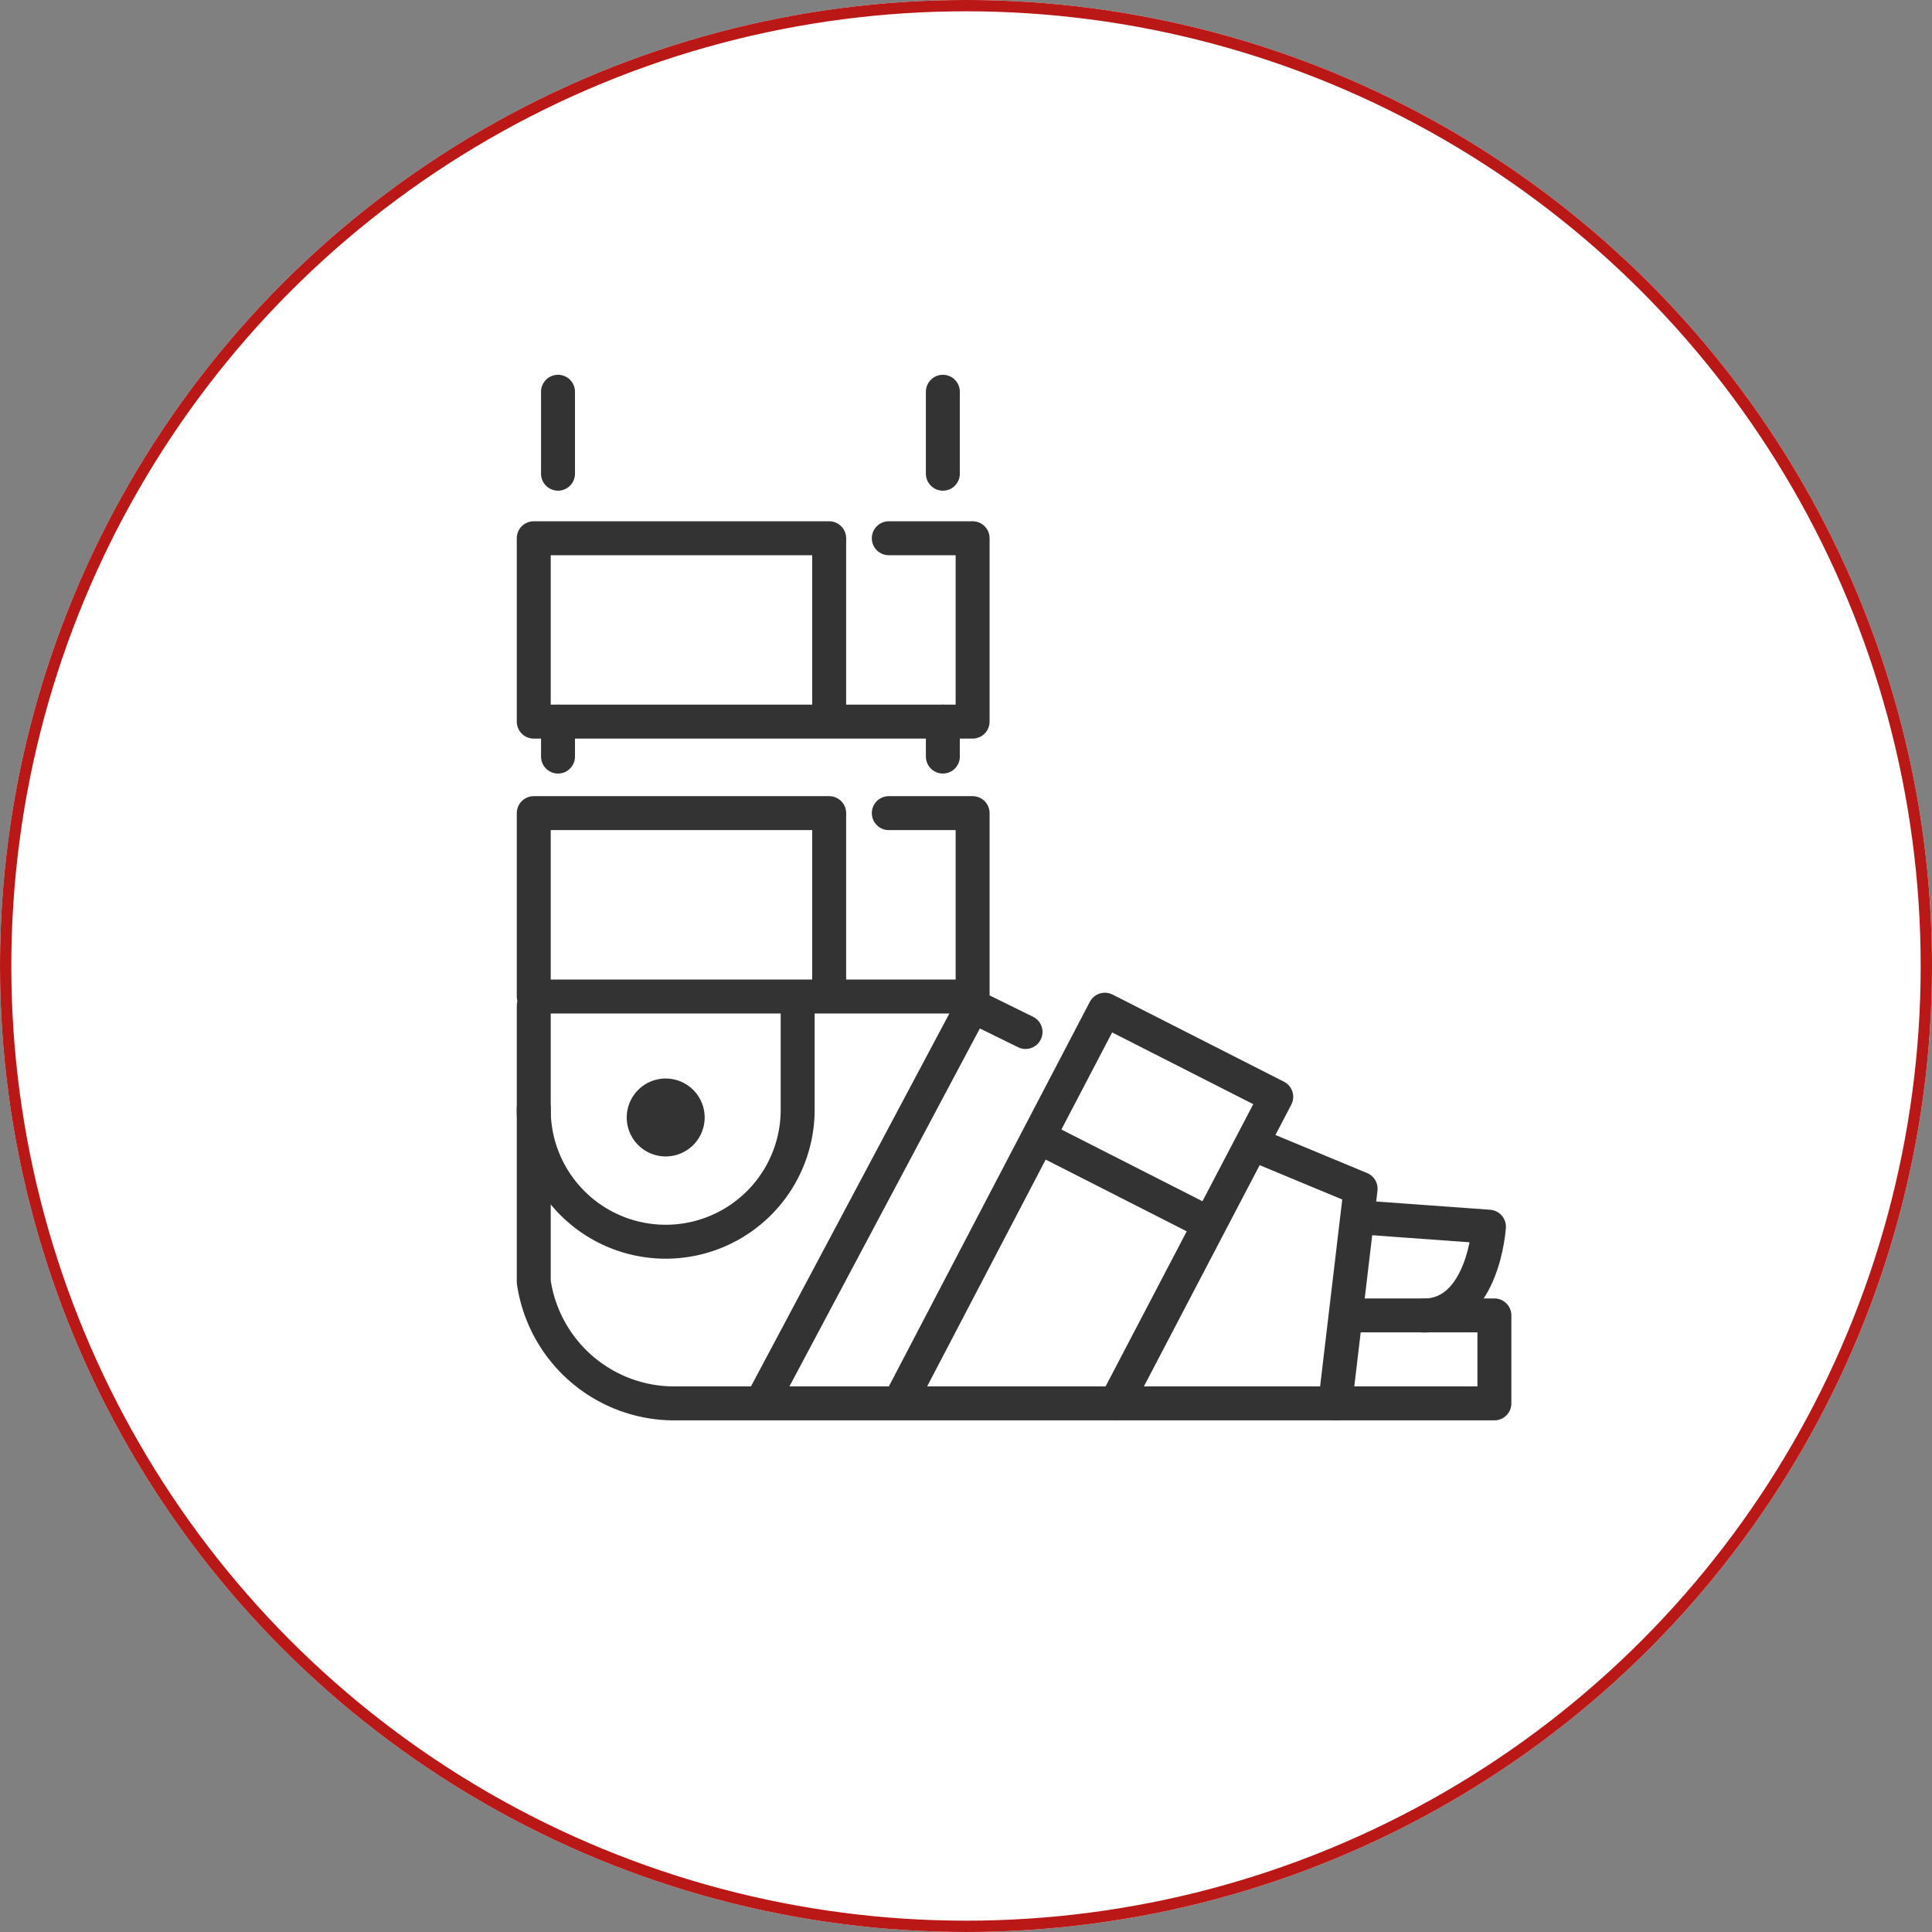 <svg xmlns="http://www.w3.org/2000/svg" width="170.73" height="170.73" viewBox="0 0 170.73 170.73">
  <rect x="0" y="0" width="170.73" height="170.73" fill="#808080" stroke="none"/>
  <g id="Group_5301" data-name="Group 5301" transform="translate(-996 -5220.849)">
    <g id="Group_5284" data-name="Group 5284" transform="translate(44.918 253.277)">
      <g id="Ellipse_73" data-name="Ellipse 73" transform="translate(951.082 4967.571)" fill="#fff" stroke="#b91817" stroke-width="1">
        <ellipse cx="85.365" cy="85.365" rx="85.365" ry="85.365" stroke="none"/>
        <ellipse cx="85.365" cy="85.365" rx="84.865" ry="84.865" fill="none"/>
      </g>
    </g>
    <g id="Group_5302" data-name="Group 5302" transform="translate(19285 18803)">
      <path id="Path_15463" data-name="Path 15463" d="M250.491,250.872l11.578.838s-.482,7.854-5.777,7.854" transform="translate(-18419.492 -13725.46)" fill="none" stroke="#333" stroke-linecap="round" stroke-linejoin="round" stroke-width="3"/>
      <path id="Path_15464" data-name="Path 15464" d="M70.058,200.532l9.521,3.958-2.247,18.966H18.641A12.553,12.553,0,0,1,6.51,212.714V188.337" transform="translate(-18248.342 -13681.592)" fill="none" stroke="#333" stroke-linecap="round" stroke-linejoin="round" stroke-width="3"/>
      <path id="Path_15465" data-name="Path 15465" d="M74.11,223.3l18.6-34.962,4.679,2.3" transform="translate(-18295.762 -13681.592)" fill="none" stroke="#333" stroke-linecap="round" stroke-linejoin="round" stroke-width="3"/>
      <path id="Path_15466" data-name="Path 15466" d="M6.51,197.906a11.661,11.661,0,1,0,23.321,0v-8.852" transform="translate(-18248.342 -13682.096)" fill="none" stroke="#333" stroke-linecap="round" stroke-linejoin="round" stroke-width="3"/>
      <path id="Path_15467" data-name="Path 15467" d="M42.949,216.787a1.943,1.943,0,1,1-1.943-1.943,1.943,1.943,0,0,1,1.943,1.943" transform="translate(-18271.178 -13700.187)" fill="#333" stroke="#333" stroke-width="3"/>
      <path id="Path_15468" data-name="Path 15468" d="M37.884,49.874h7.408V66.08H6.51V49.874H32.616" transform="translate(-18248.342 -13584.461)" fill="none" stroke="#333" stroke-linecap="round" stroke-linejoin="round" stroke-width="3"/>
      <line id="Line_178" data-name="Line 178" y2="15.619" transform="translate(-18215.727 -13534.316)" fill="none" stroke="#333" stroke-linecap="round" stroke-linejoin="round" stroke-width="3"/>
      <line id="Line_179" data-name="Line 179" y1="7.243" transform="translate(-18239.689 -13547.532)" fill="none" stroke="#333" stroke-linecap="round" stroke-linejoin="round" stroke-width="3"/>
      <line id="Line_180" data-name="Line 180" y1="7.243" transform="translate(-18205.68 -13547.532)" fill="none" stroke="#333" stroke-linecap="round" stroke-linejoin="round" stroke-width="3"/>
      <line id="Line_181" data-name="Line 181" y1="3.088" transform="translate(-18239.689 -13518.381)" fill="none" stroke="#333" stroke-linecap="round" stroke-linejoin="round" stroke-width="3"/>
      <line id="Line_182" data-name="Line 182" y1="3.088" transform="translate(-18205.68 -13518.381)" fill="none" stroke="#333" stroke-linecap="round" stroke-linejoin="round" stroke-width="3"/>
      <path id="Path_15469" data-name="Path 15469" d="M134.3,224.2l14.153-27.053-15.144-7.7-17.987,34.416" transform="translate(-18324.672 -13682.372)" fill="none" stroke="#333" stroke-linecap="round" stroke-linejoin="round" stroke-width="3"/>
      <line id="Line_183" data-name="Line 183" x2="13.92" y2="7.081" transform="translate(-18196.627 -13481.378)" fill="none" stroke="#333" stroke-linecap="round" stroke-linejoin="round" stroke-width="3"/>
      <path id="Path_15470" data-name="Path 15470" d="M243.762,287.72H257.83v-7.773H245.153" transform="translate(-18414.771 -13745.856)" fill="none" stroke="#333" stroke-linecap="round" stroke-linejoin="round" stroke-width="3"/>
      <path id="Path_15471" data-name="Path 15471" d="M37.884,131.254h7.408v16.207H6.51V131.254H32.616" transform="translate(-18248.342 -13641.549)" fill="none" stroke="#333" stroke-linecap="round" stroke-linejoin="round" stroke-width="3"/>
      <line id="Line_184" data-name="Line 184" y2="15.619" transform="translate(-18215.727 -13510.024)" fill="none" stroke="#333" stroke-linecap="round" stroke-linejoin="round" stroke-width="3"/>
    </g>
  </g>
</svg>
